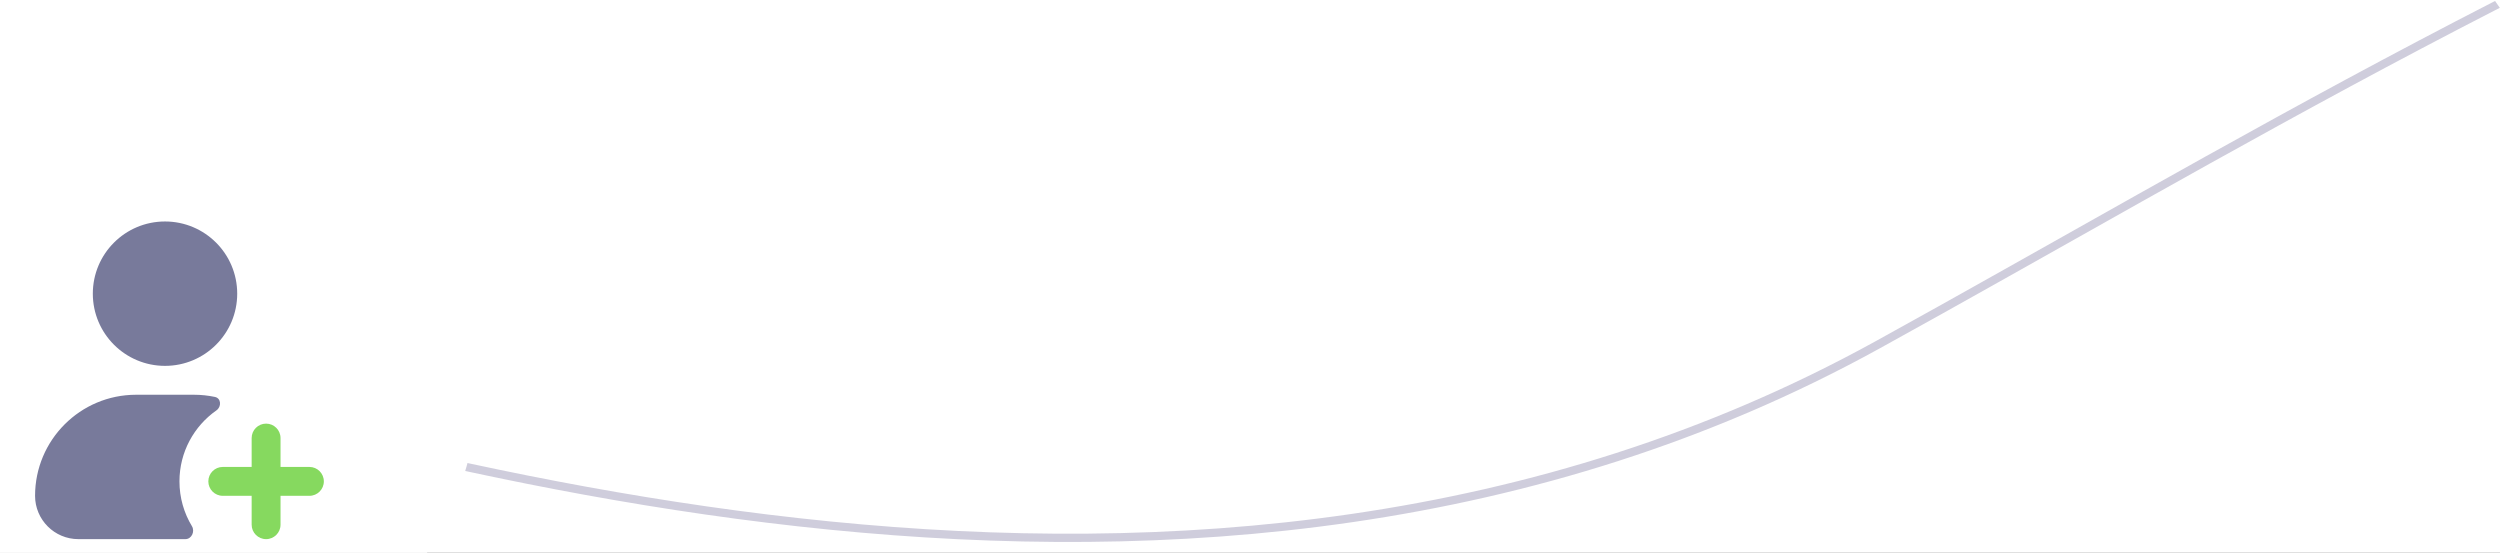 <?xml version="1.0" encoding="UTF-8"?>
<svg xmlns="http://www.w3.org/2000/svg" width="303" height="67" viewBox="0 0 303 67" fill="none">
  <rect x="0" y="0" width="303" height="67" fill="#333333" stroke="none"/>
  <g clip-path="url(#clip0_703_830)">
    <rect width="1838" height="10054" transform="translate(-376 -2269)" fill="white"></rect>
    <path d="M-0.5 41.83C47.5 54.83 145.203 87.16 227.5 41.83C309.5 -3.337 413.656 -72.334 551 -42.663C694.5 -11.663 763.504 -42.978 847.5 -84.5C951 -135.663 989 -122.499 1168.5 -84.5" stroke="#CFCDDC"></path>
    <circle cx="20" cy="46.093" r="38" fill="white"></circle>
    <circle cx="334" cy="-21" r="38" fill="white"></circle>
    <path fill-rule="evenodd" clip-rule="evenodd" d="M20 44.343C24.832 44.343 28.75 40.425 28.75 35.593C28.75 30.76 24.832 26.843 20 26.843C15.168 26.843 11.25 30.76 11.25 35.593C11.25 40.425 15.168 44.343 20 44.343ZM4.25 60.093C4.25 53.327 9.735 47.843 16.5 47.843H23.5C24.375 47.843 25.229 47.935 26.053 48.109C26.812 48.27 26.867 49.293 26.231 49.738C23.521 51.637 21.75 54.783 21.75 58.343C21.75 60.33 22.302 62.188 23.261 63.772C23.652 64.419 23.223 65.343 22.466 65.343H9.5C6.601 65.343 4.25 62.992 4.25 60.093Z" fill="#787A9B"></path>
    <path d="M32.25 51.343C33.217 51.343 34 52.126 34 53.093V56.593H37.5C38.467 56.593 39.25 57.376 39.25 58.343C39.25 59.309 38.467 60.093 37.5 60.093H34V63.593C34 64.559 33.217 65.343 32.25 65.343C31.284 65.343 30.5 64.559 30.5 63.593V60.093H27C26.034 60.093 25.25 59.309 25.25 58.343C25.25 57.376 26.034 56.593 27 56.593H30.5V53.093C30.5 52.126 31.284 51.343 32.25 51.343Z" fill="#86D95F"></path>
  </g>
  <defs>
    <clipPath id="clip0_703_830">
      <rect width="1838" height="10054" fill="white" transform="translate(-376 -2269)"></rect>
    </clipPath>
  </defs>
</svg>
